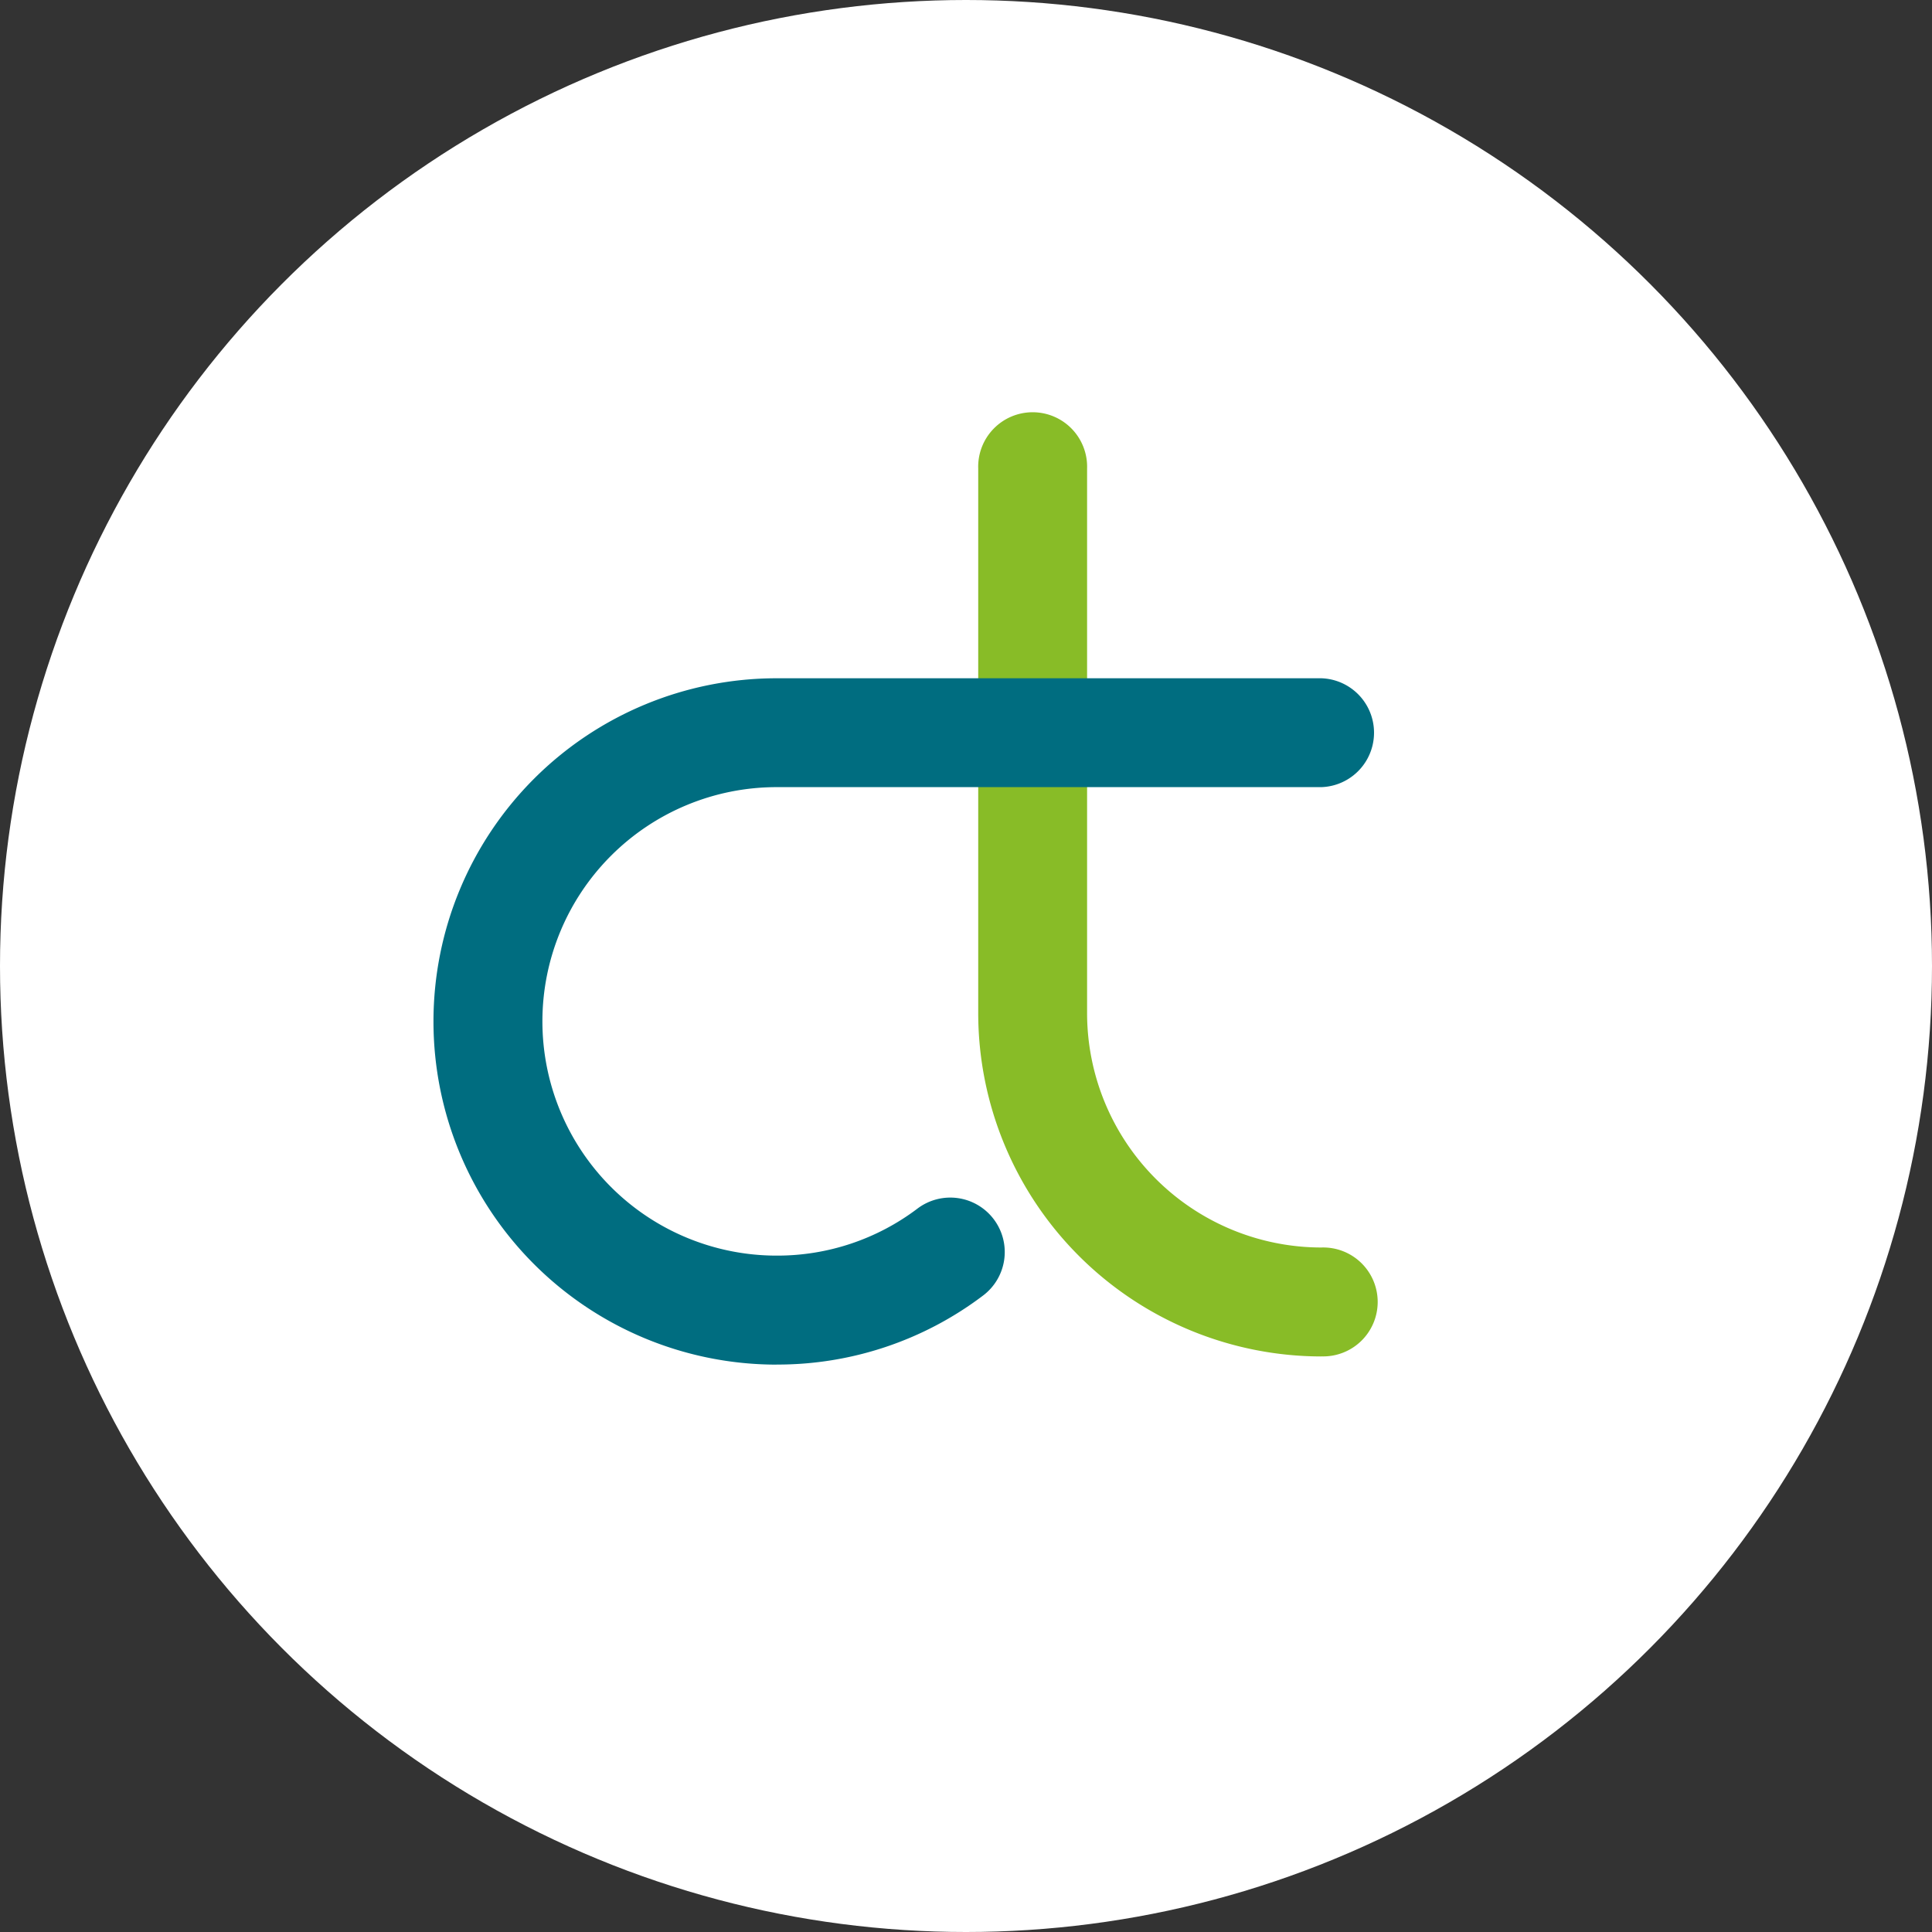 <svg xmlns="http://www.w3.org/2000/svg" width="126" height="126" viewBox="0 0 126 126">
  <rect x="0" y="0" width="126" height="126" fill="#333333" stroke="none"/>
  <g transform="translate(-9605 -14384)">
    <circle cx="63" cy="63" r="63" transform="translate(9605 14384)" fill="#fff"/>
    <g transform="translate(-4 -5)">
      <path d="M66.041,61.46A22.405,22.405,0,0,1,43.66,39.079V3.553a3.552,3.552,0,1,1,7.1,0V39.079A15.294,15.294,0,0,0,66.041,54.355a3.552,3.552,0,1,1,0,7.1" transform="translate(9629.137 14416.004)" fill="#88bc27"/>
      <path d="M22.381,65.938a22.381,22.381,0,0,1,0-44.762H57.908a3.552,3.552,0,0,1,0,7.1H22.381a15.276,15.276,0,0,0,0,30.553,15.137,15.137,0,0,0,9.161-3.05,3.552,3.552,0,1,1,4.266,5.68,22.187,22.187,0,0,1-13.428,4.475" transform="translate(9637.27 14412.059)" fill="#006d80"/>
    </g>
  </g>
</svg>
